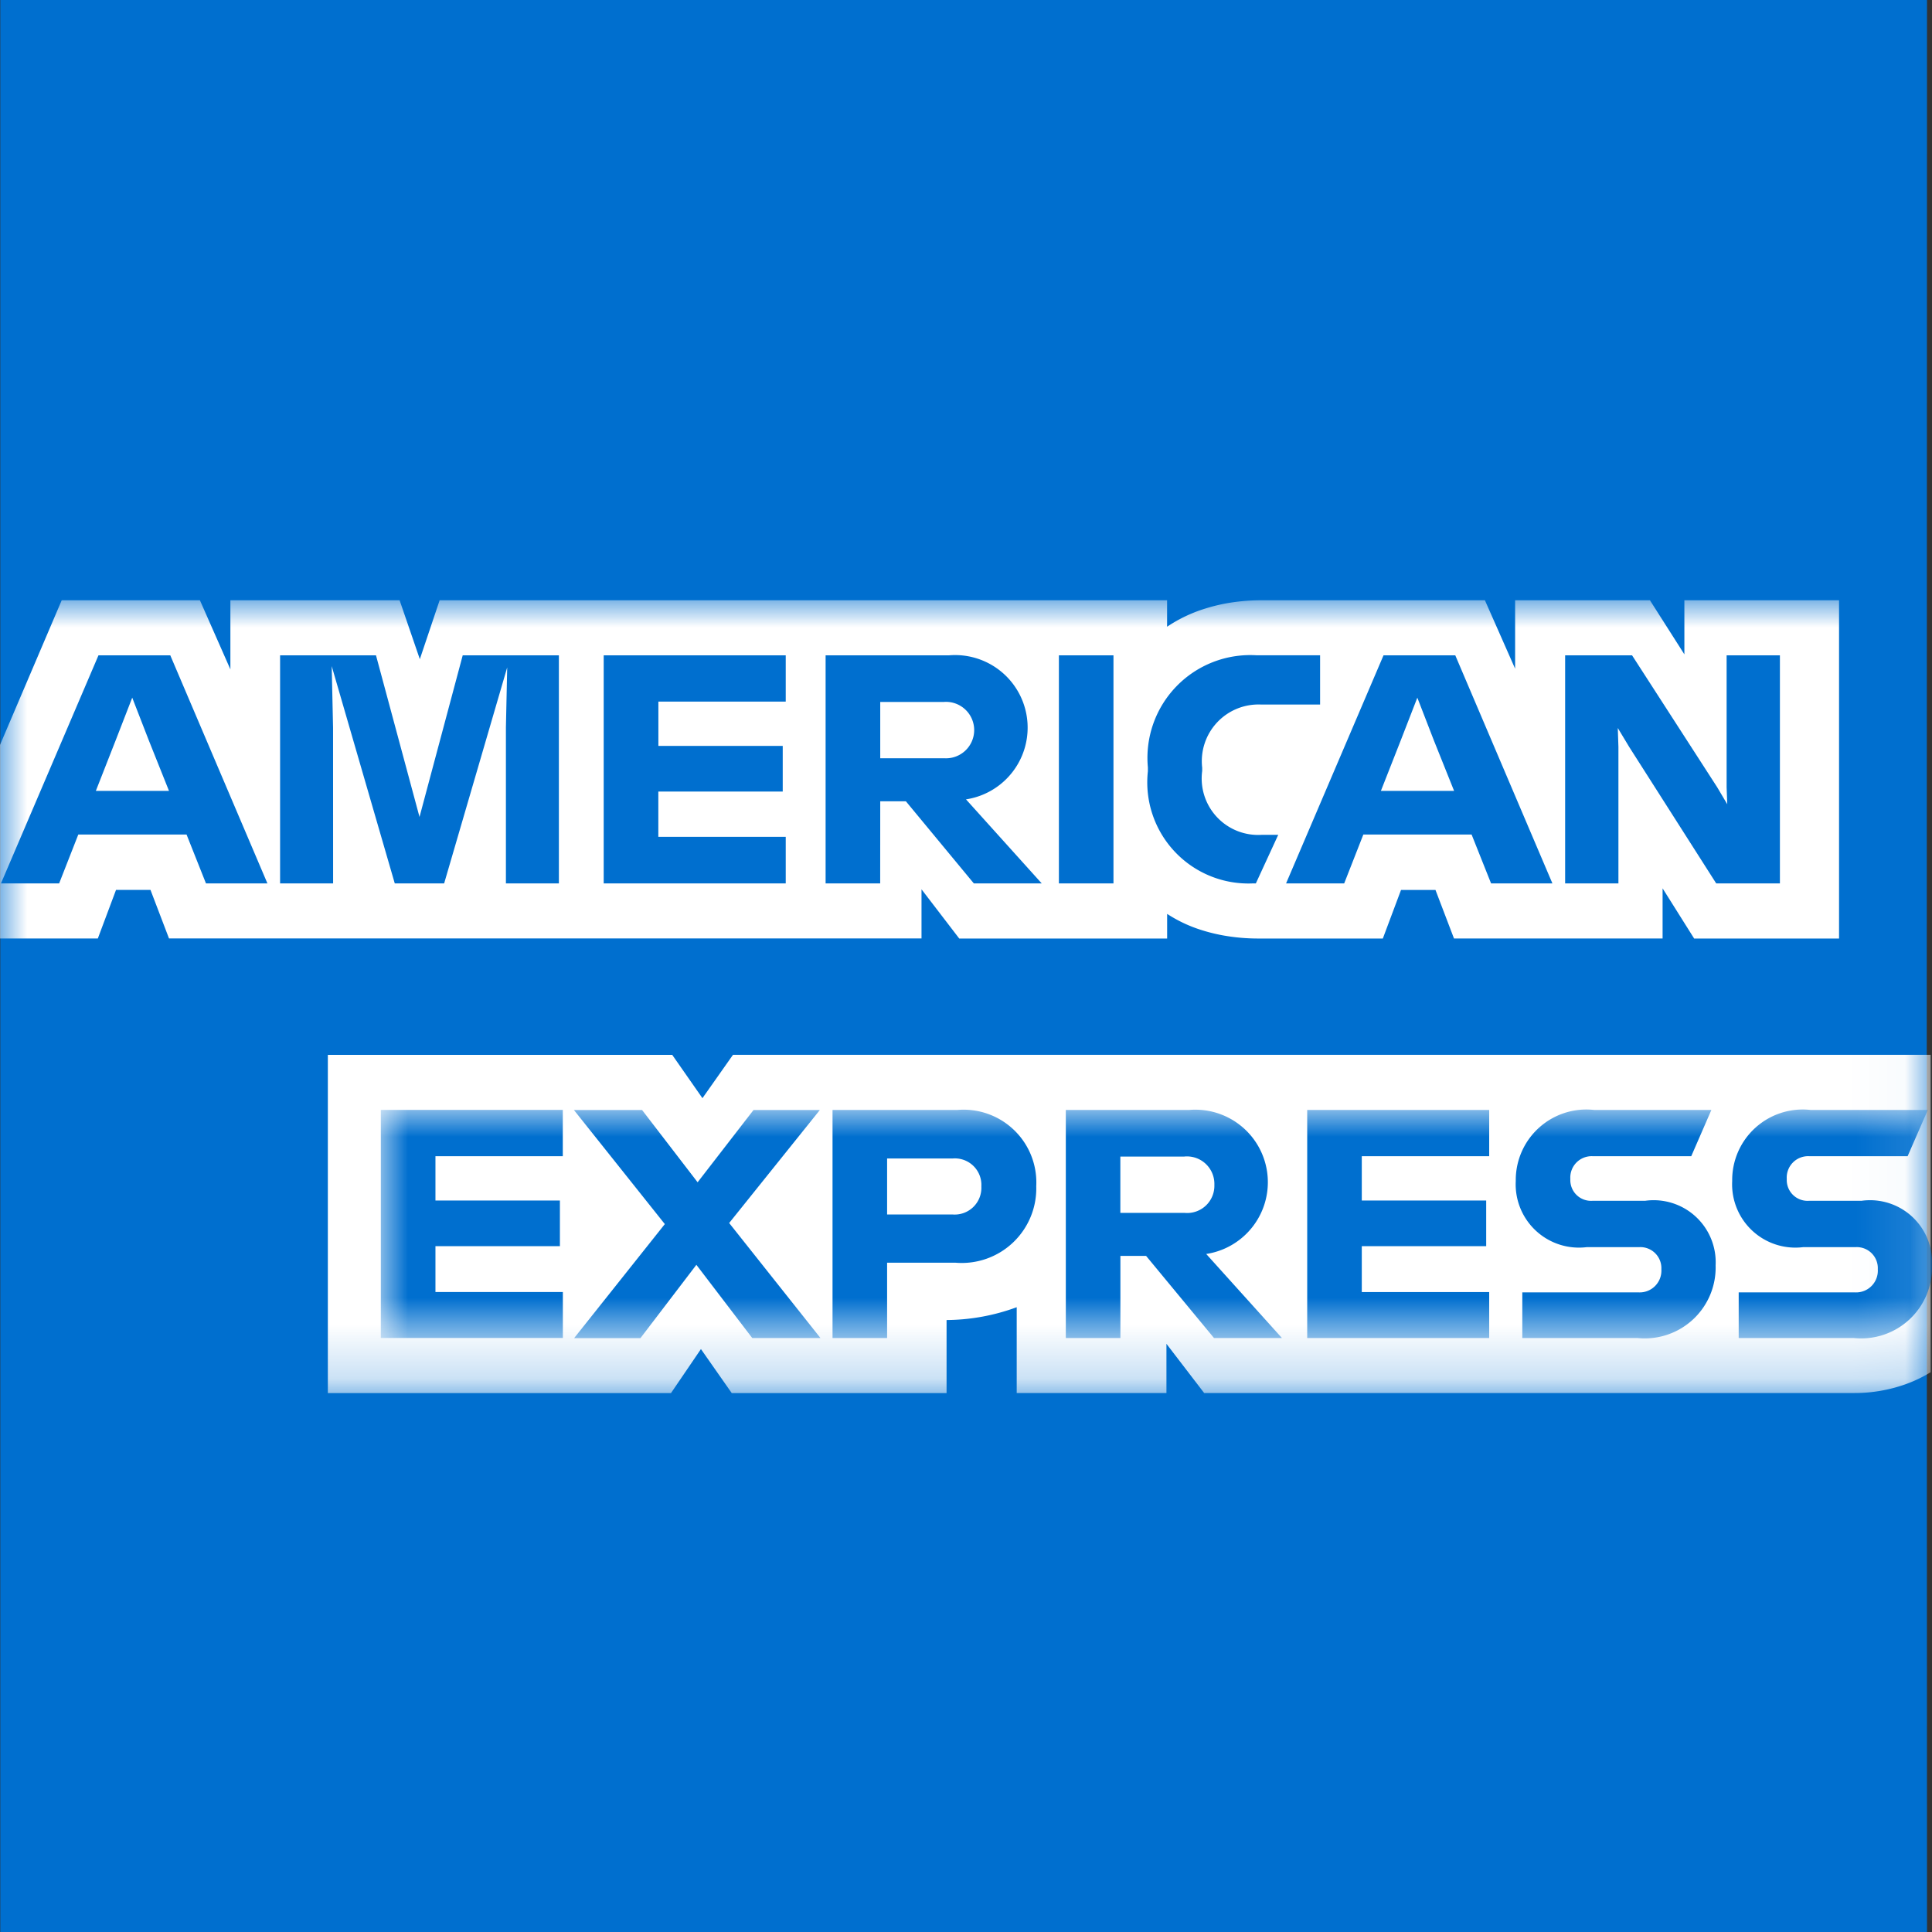<svg id="Ebene_1" data-name="Ebene 1" xmlns="http://www.w3.org/2000/svg" xmlns:xlink="http://www.w3.org/1999/xlink" viewBox="0 0 36 36"><rect x="0" y="0" width="36" height="36" fill="#333333" stroke="none"/><defs><mask id="mask" x="0" y="11.185" width="35.976" height="14.772" maskUnits="userSpaceOnUse"><g id="asb"><path id="asa" d="M0,11.185V25.957H35.976V11.186Z" style="fill:#fff;fill-rule:evenodd"/></g></mask><mask id="mask-2" x="7.096" y="20.681" width="28.904" height="4.251" maskUnits="userSpaceOnUse"><g id="asd"><path id="asc" d="M36.001,24.932V20.681H7.096v4.251Z" style="fill:#fff;fill-rule:evenodd"/></g></mask></defs><path d="M.005,0V36H35.907l-.005-16.344L35.907,0Z" style="fill:#006fcf"/><g style="mask:url(#mask)"><path d="M31.568,17.488h2.7V11.185h-2.882v1.008l-.642-1.008H28.232v1.275l-.563-1.275H23.515a3.833,3.833,0,0,0-.584.044,3.243,3.243,0,0,0-.467.109,2.703,2.703,0,0,0-.717.34v-.493H8.192l-.369,1.098-.377-1.098H4.293v1.288l-.568-1.288H1.15L0,13.881v3.606H1.823l.339-.905h.642l.345.904h14.022v-.915l.703.917h3.874v-.459a2.581,2.581,0,0,0,.633.299,3.241,3.241,0,0,0,.41.102,3.69,3.69,0,0,0,.657.058h2.319l.339-.905h.642l.345.904h3.887v-.934Zm4.407,8.081V19.655H13.658l-.569.808-.563-.807H6.109v6.302h6.394l.558-.82.574.82h4.003V24.597H17.594a3.852,3.852,0,0,0,1.351-.239v1.599H21.735v-.917l.703.917H34.546a2.83,2.83,0,0,0,.968-.166,2.488,2.488,0,0,0,.461-.222Z" style="fill:#fff"/></g><g style="mask:url(#mask-2)"><path d="M34.572,24.082H32.398v.85H34.541A1.32,1.32,0,0,0,36,23.578a1.156,1.156,0,0,0-1.314-1.203h-.98a.387.387,0,0,1-.412-.406.398.398,0,0,1,.412-.425h1.84l.376-.862H33.736a1.314,1.314,0,0,0-1.459,1.324,1.179,1.179,0,0,0,1.32,1.233h.975a.392.392,0,0,1,.418.412.405.405,0,0,1-.418.431Zm-4.033,0H28.366v.85h2.143a1.321,1.321,0,0,0,1.459-1.354,1.156,1.156,0,0,0-1.314-1.203h-.981a.386.386,0,0,1-.412-.406.398.398,0,0,1,.412-.425h1.841l.375-.862H29.703a1.315,1.315,0,0,0-1.459,1.324,1.179,1.179,0,0,0,1.32,1.233h.975a.392.392,0,0,1,.418.412A.405.405,0,0,1,30.539,24.082Zm-2.79-2.538v-.862H24.358v4.25h3.391v-.856H25.375V23.22h2.318v-.85H25.375v-.826Zm-5.679.006a.512.512,0,0,1,.558.529.507.507,0,0,1-.558.521H20.876V21.551h1.193Zm-1.193,1.852h.479l1.265,1.53h1.266l-1.411-1.566a1.352,1.352,0,0,0-.315-2.684H19.86v4.25h1.017Zm-2.591-1.294a.498.498,0,0,1-.539.522H16.53V21.587h1.217a.494.494,0,0,1,.539.521Zm-2.773-1.426v4.25h1.017V23.529h1.278a1.389,1.389,0,0,0,1.501-1.426A1.356,1.356,0,0,0,17.843,20.682Zm-1.496,4.25h1.271l-1.701-2.143,1.69-2.106H14.041l-1.042,1.347-1.035-1.347h-1.27l1.694,2.126-1.69,2.125H11.934l1.042-1.366Zm-3.53-3.389v-.862H7.096v4.25h3.392v-.856H8.114V23.22h2.319v-.85H8.114v-.826h2.373Z" style="fill:#006fcf"/></g><path d="M30.157,13.917l-.012-.352.212.352L31.979,16.461h1.187v-4.25h-.993v2.459l.012.316-.187-.316-1.587-2.459H29.164v4.25h.993Zm-4.056-.121.309-.796.308.796.377.941H25.731Zm1.683,2.665h1.143l-1.81-4.25H25.78l-1.816,4.25h1.083l.357-.911h2.017l.363.911Zm-4.438,0h.055l.417-.905h-.309a1.052,1.052,0,0,1-1.108-1.19v-.061a1.056,1.056,0,0,1,1.095-1.177h1.102v-.918h-1.187a1.916,1.916,0,0,0-2.022,2.089v.073A1.885,1.885,0,0,0,23.346,16.461Zm-3.615,0h1.017v-4.25H19.731v4.25ZM17.594,13.079a.526.526,0,1,1,0,1.05H16.402V13.08H17.594Zm-1.192,1.852h.478l1.266,1.53h1.265l-1.411-1.566a1.352,1.352,0,0,0-.315-2.684H15.384v4.25h1.017Zm-1.761-1.858v-.862H11.249v4.25h3.392v-.868H12.267v-.844h2.318v-.85H12.268v-.826h2.373ZM6.206,13.559l-.025-1.147L7.356,16.461h.92l1.175-4.025L9.427,13.553v2.908h.987v-4.25h-1.792l-.805,3.012-.811-3.012H5.219v4.25h.988Zm-4.051.237.309-.796.309.796.376.941H1.786ZM3.838,16.461H4.983l-1.81-4.25H1.835L.018,16.461H1.102L1.459,15.55H3.476Z" style="fill:#006fcf"/></svg>